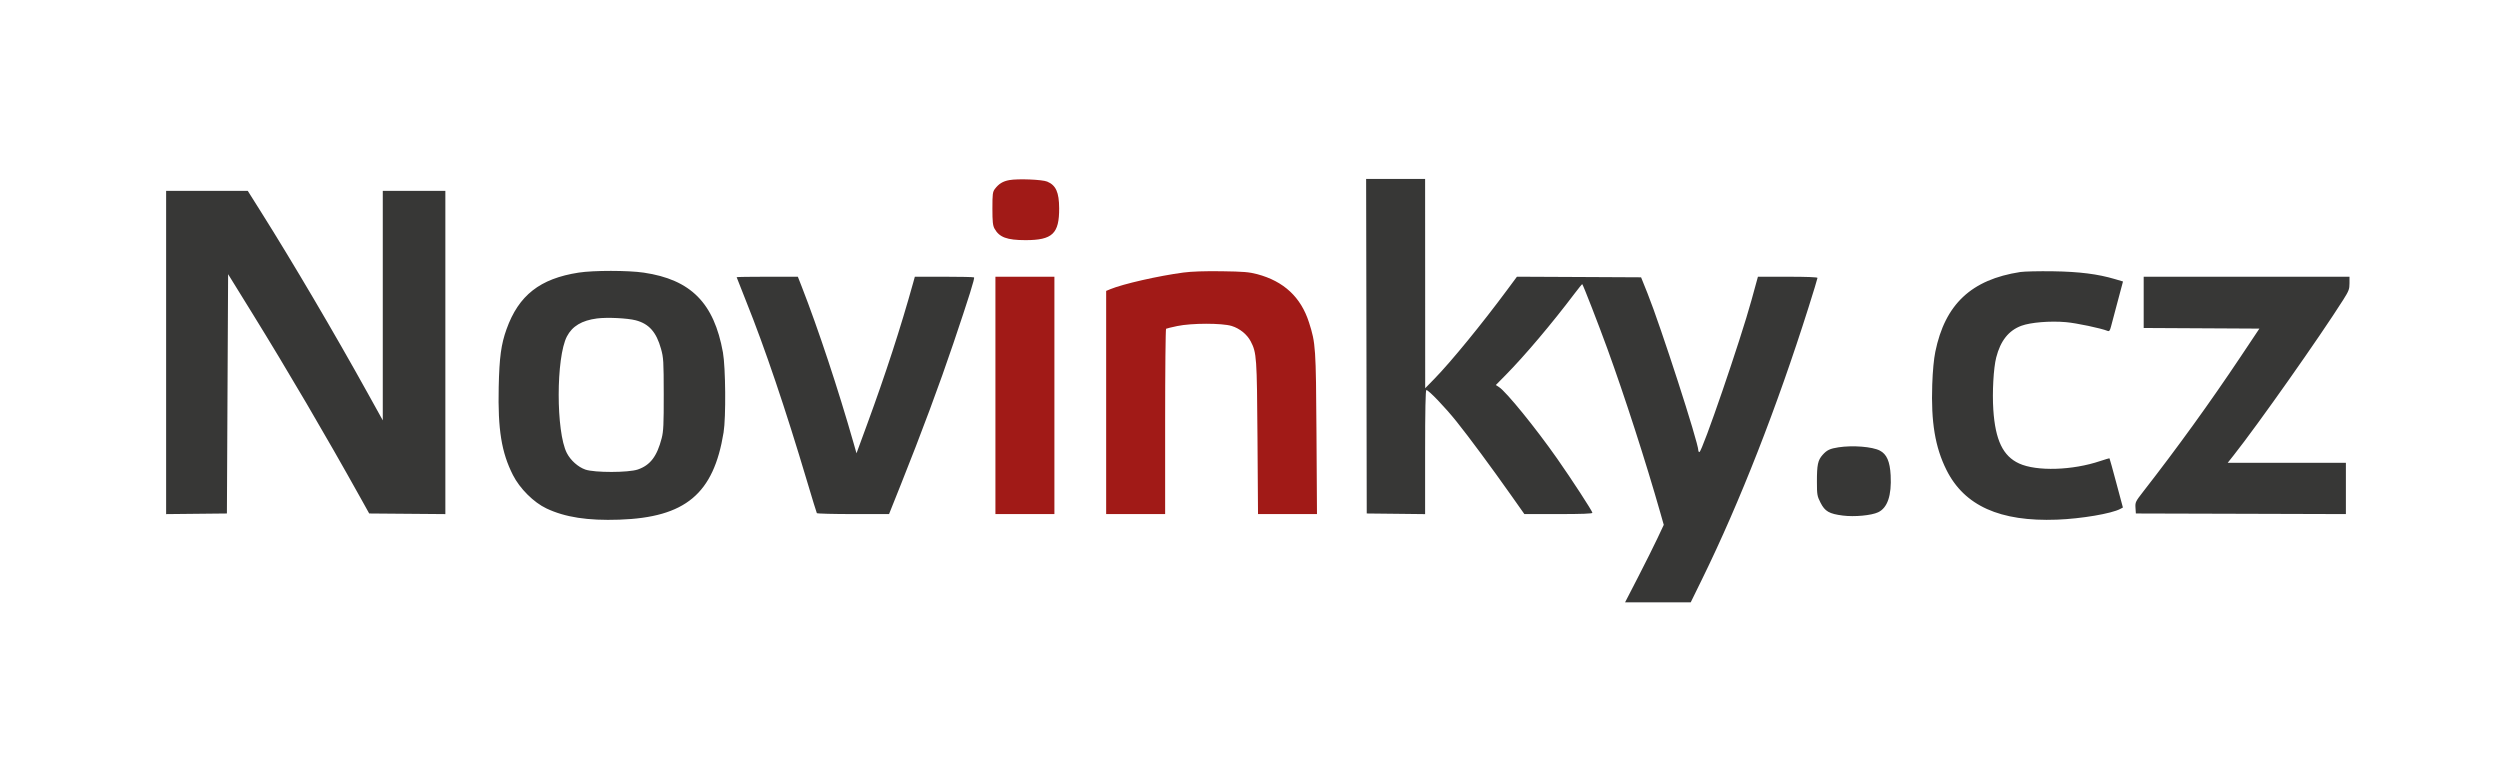<svg xmlns="http://www.w3.org/2000/svg" width="160" height="50" viewBox="0 0 160 50" fill="none"><path fill-rule="evenodd" clip-rule="evenodd" d="M64.598 11.526C64.185 11.6 63.921 11.762 63.673 12.091C63.531 12.28 63.514 12.41 63.514 13.345C63.514 14.191 63.54 14.435 63.648 14.631C63.955 15.187 64.444 15.369 65.633 15.369C67.358 15.369 67.794 14.954 67.786 13.326C67.781 12.307 67.579 11.856 67.022 11.623C66.701 11.488 65.153 11.427 64.598 11.526ZM75.738 17.443C74.155 17.652 71.875 18.171 71.071 18.503L70.794 18.618V25.759V32.901H72.681H74.569V26.989C74.569 23.738 74.596 21.061 74.629 21.041C74.662 21.02 74.983 20.942 75.342 20.867C76.261 20.674 78.204 20.672 78.828 20.862C79.341 21.019 79.819 21.407 80.049 21.854C80.425 22.584 80.443 22.851 80.479 28.034L80.513 32.901H82.4H84.287L84.255 27.767C84.22 22.218 84.203 21.969 83.776 20.636C83.259 19.02 82.164 18 80.462 17.547C79.94 17.409 79.59 17.38 78.189 17.36C77.089 17.345 76.266 17.373 75.738 17.443ZM63.707 25.305V32.901H65.594H67.482V25.305V17.71H65.594H63.707V25.305Z" fill="#A11A17"></path><path fill-rule="evenodd" clip-rule="evenodd" d="M87.452 22.157L87.471 32.863L89.339 32.883L91.207 32.904V28.933C91.207 26.285 91.234 24.962 91.286 24.962C91.432 24.962 92.487 26.063 93.224 26.985C94.043 28.008 95.438 29.894 96.714 31.702L97.56 32.901H99.737C101.237 32.901 101.915 32.875 101.915 32.819C101.915 32.717 100.586 30.674 99.658 29.351C98.28 27.386 96.403 25.076 95.941 24.776L95.733 24.641L96.347 24.019C97.581 22.768 99.317 20.716 100.795 18.758C101.042 18.431 101.253 18.174 101.264 18.185C101.327 18.249 102.305 20.762 102.865 22.301C103.97 25.333 105.337 29.566 106.269 32.845L106.481 33.59L106.078 34.448C105.857 34.919 105.299 36.035 104.84 36.928L104.004 38.55H106.105H108.206L108.945 37.042C111.34 32.158 113.728 26.061 115.746 19.673C116.062 18.675 116.32 17.825 116.32 17.784C116.32 17.738 115.595 17.71 114.413 17.711L112.507 17.712L112.093 19.218C111.399 21.751 108.936 28.931 108.762 28.931C108.724 28.931 108.694 28.887 108.694 28.832C108.694 28.33 106.283 20.875 105.443 18.779L105.029 17.748L101.057 17.728L97.084 17.709L96.476 18.53C94.848 20.729 92.866 23.152 91.808 24.237L91.212 24.847L91.21 18.149L91.207 11.45H89.32H87.432L87.452 22.157ZM10.632 22.559V32.903L12.577 32.883L14.522 32.863L14.56 25.205L14.599 17.547L16.148 20.052C18.428 23.741 20.815 27.812 23.055 31.832L23.629 32.863L26.066 32.883L28.503 32.903V22.558V12.214H26.5H24.498V19.559V26.903L23.526 25.15C21.414 21.338 18.712 16.748 16.685 13.531L15.856 12.214H13.244H10.632V22.559ZM37.041 17.446C34.558 17.829 33.195 18.897 32.418 21.069C32.07 22.038 31.959 22.861 31.917 24.771C31.858 27.492 32.094 28.956 32.828 30.403C33.265 31.267 34.157 32.155 34.974 32.541C36.169 33.106 37.612 33.328 39.633 33.259C43.87 33.114 45.673 31.605 46.31 27.672C46.466 26.712 46.439 23.511 46.268 22.557C45.698 19.387 44.214 17.892 41.196 17.448C40.199 17.301 37.987 17.3 37.041 17.446ZM129.3 17.409C126.166 17.891 124.482 19.472 123.86 22.515C123.764 22.982 123.694 23.738 123.663 24.618C123.581 27.021 123.847 28.62 124.572 30.074C125.717 32.37 127.997 33.396 131.649 33.258C133.2 33.2 135.142 32.87 135.699 32.571L135.866 32.481L135.447 30.918C135.217 30.058 135.02 29.345 135.008 29.334C134.997 29.323 134.731 29.4 134.416 29.506C132.637 30.107 130.343 30.176 129.223 29.663C128.19 29.19 127.7 28.168 127.572 26.222C127.499 25.101 127.584 23.556 127.757 22.881C128.031 21.81 128.552 21.152 129.367 20.85C129.956 20.632 131.203 20.529 132.215 20.617C132.886 20.674 134.458 21.005 134.894 21.18C134.991 21.219 135.037 21.158 135.104 20.901C135.151 20.721 135.343 19.997 135.531 19.294L135.872 18.015L135.359 17.863C134.262 17.537 133.077 17.387 131.38 17.362C130.49 17.349 129.554 17.37 129.3 17.409ZM47.145 17.74C47.145 17.756 47.419 18.452 47.754 19.286C48.957 22.282 50.267 26.153 51.651 30.799C51.975 31.89 52.258 32.809 52.278 32.841C52.299 32.874 53.347 32.901 54.607 32.901H56.899L57.654 31.012C58.954 27.761 60.145 24.559 61.013 21.985C62.036 18.952 62.394 17.808 62.338 17.752C62.314 17.729 61.452 17.71 60.422 17.71H58.55L58.439 18.111C57.639 20.984 56.686 23.913 55.496 27.158L54.816 29.011L54.636 28.379C53.644 24.902 52.369 21.053 51.309 18.34L51.062 17.71H49.104C48.026 17.71 47.145 17.724 47.145 17.74ZM137.196 19.35V20.991L140.898 21.011L144.601 21.031L143.378 22.863C141.431 25.777 139.349 28.66 137.164 31.465C136.672 32.097 136.649 32.145 136.671 32.495L136.695 32.863L143.416 32.882L150.137 32.902V31.26V29.618H146.355H142.574L142.952 29.141C144.501 27.185 148.493 21.519 149.971 19.18C150.324 18.621 150.368 18.505 150.368 18.131V17.71H143.782H137.196V19.35ZM38.209 20.381C37.238 20.507 36.626 20.873 36.283 21.531C35.583 22.874 35.58 27.641 36.278 28.996C36.518 29.463 37 29.892 37.463 30.053C38.053 30.257 40.225 30.253 40.822 30.047C41.618 29.772 42.049 29.206 42.349 28.04C42.461 27.601 42.482 27.16 42.479 25.229C42.476 23.108 42.463 22.894 42.306 22.328C42.005 21.251 41.536 20.721 40.682 20.498C40.152 20.36 38.851 20.298 38.209 20.381ZM117.668 28.627C117.116 28.711 116.92 28.805 116.646 29.113C116.342 29.457 116.281 29.745 116.283 30.842C116.284 31.665 116.299 31.751 116.514 32.174C116.795 32.728 117.068 32.885 117.941 32.996C118.684 33.09 119.768 32.989 120.199 32.786C120.8 32.504 121.07 31.707 121.002 30.419C120.955 29.53 120.75 29.064 120.306 28.836C119.822 28.587 118.579 28.489 117.668 28.627Z" fill="#373736"></path></svg>
